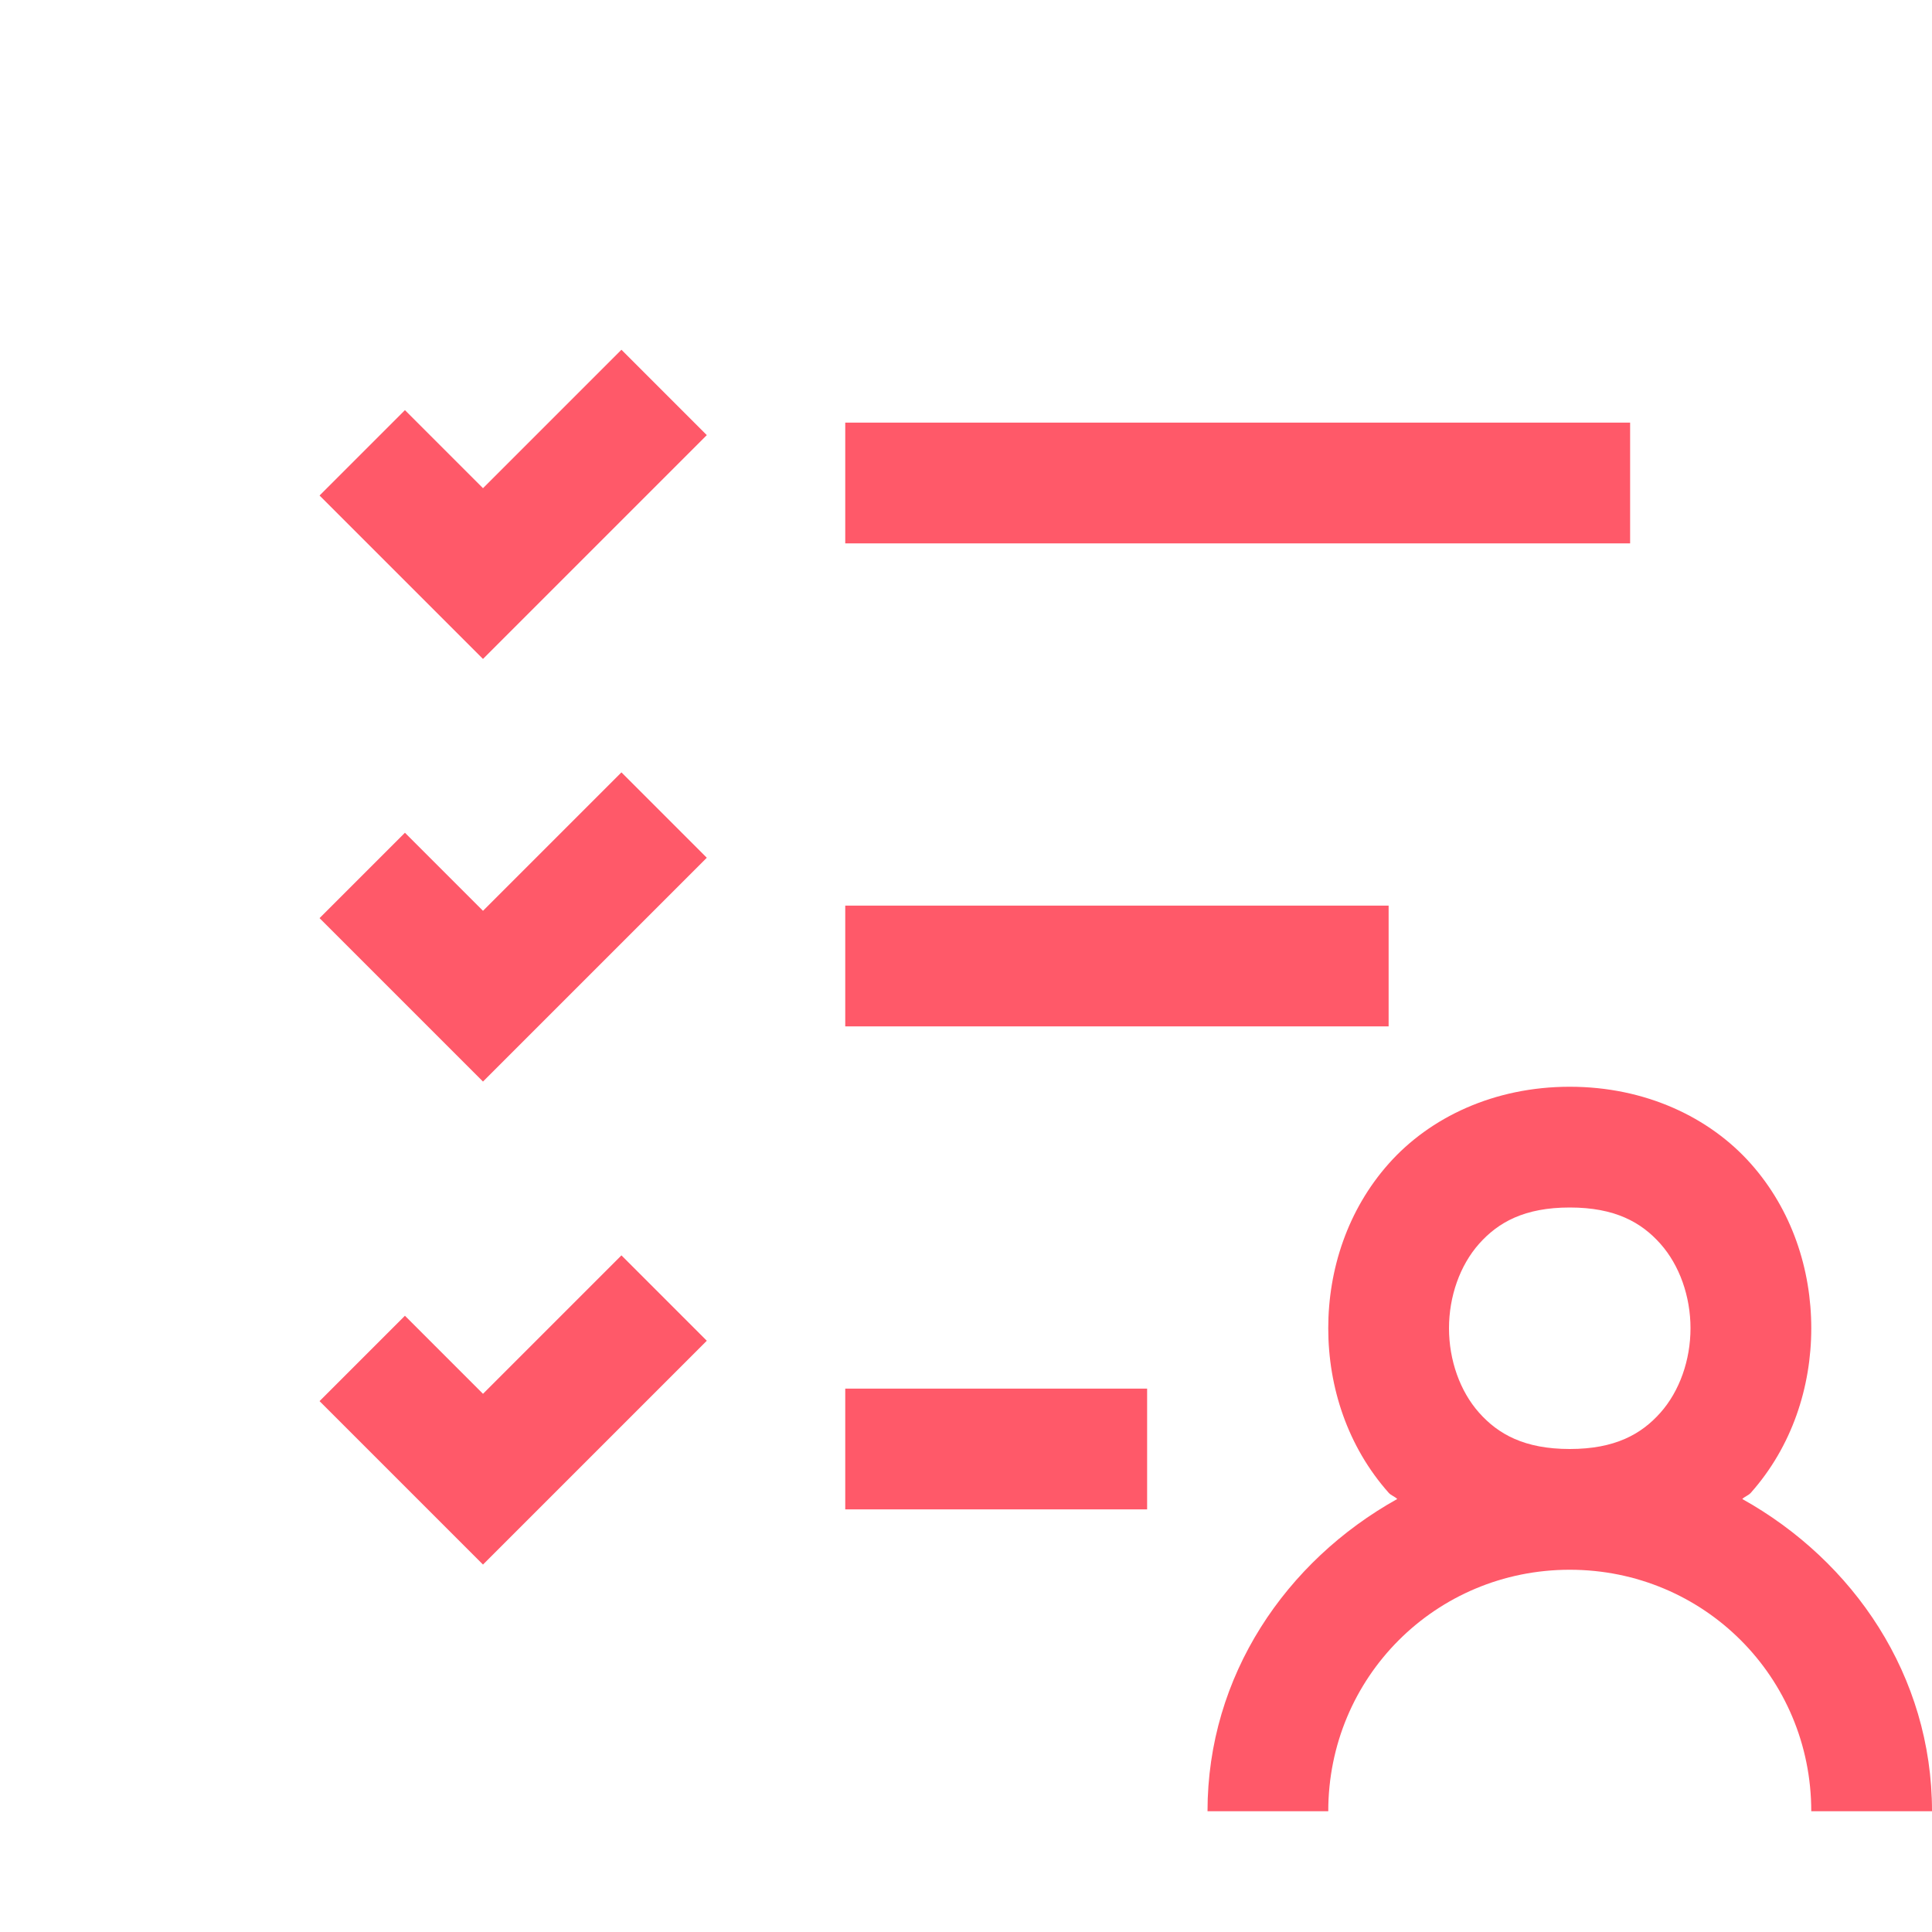 <svg xmlns="http://www.w3.org/2000/svg" x="0px" y="0px" width="24" height="24"
viewBox="0 0 172 172" style=" fill:#000000;">
<g fill="none" fill-rule="nonzero" stroke="none" stroke-width="1" stroke-linecap="butt"
    stroke-linejoin="miter" stroke-miterlimit="10" stroke-dasharray="" stroke-dashoffset="0"
    font-family="none" font-weight="none" font-size="none" text-anchor="none"
    style="mix-blend-mode: normal">
    <path d="M0,172v-172h172v172z" fill="none"></path>
    <g fill="#ff5969">
        <path
            d="M55.325,31.137l-12.325,12.325l-6.95,-6.95l-7.601,7.601l14.55,14.55l19.925,-19.925zM75.25,37.625v10.75h69.875v-10.75zM55.325,68.762l-12.325,12.325l-6.95,-6.95l-7.601,7.601l14.55,14.55l19.925,-19.925zM75.25,80.625v10.75h48.375v-10.75zM139.75,96.75c-6.719,0 -12.442,2.713 -16.114,6.845c-3.673,4.132 -5.386,9.43 -5.386,14.655c0,5.226 1.713,10.524 5.386,14.655c0.201,0.226 0.543,0.329 0.756,0.546c-9.895,5.521 -16.891,15.714 -16.891,27.799h10.75c0,-11.935 9.565,-21.5 21.5,-21.5c11.935,0 21.5,9.565 21.5,21.5h10.75c0,-12.084 -6.996,-22.277 -16.891,-27.799c0.213,-0.217 0.555,-0.32 0.756,-0.546c3.673,-4.132 5.386,-9.43 5.386,-14.655c0,-5.226 -1.713,-10.524 -5.386,-14.655c-3.673,-4.132 -9.396,-6.845 -16.114,-6.845zM139.75,107.5c4.031,0 6.371,1.318 8.073,3.233c1.702,1.915 2.677,4.68 2.677,7.517c0,2.837 -0.975,5.601 -2.677,7.517c-1.702,1.915 -4.042,3.233 -8.073,3.233c-4.031,0 -6.371,-1.318 -8.073,-3.233c-1.702,-1.915 -2.677,-4.68 -2.677,-7.517c0,-2.837 0.975,-5.601 2.677,-7.517c1.702,-1.915 4.042,-3.233 8.073,-3.233zM55.325,111.762l-12.325,12.325l-6.95,-6.95l-7.601,7.601l14.55,14.55l19.925,-19.925zM75.25,123.625v10.75h26.875v-10.75z">
        </path>
    </g>
</g>
</svg>